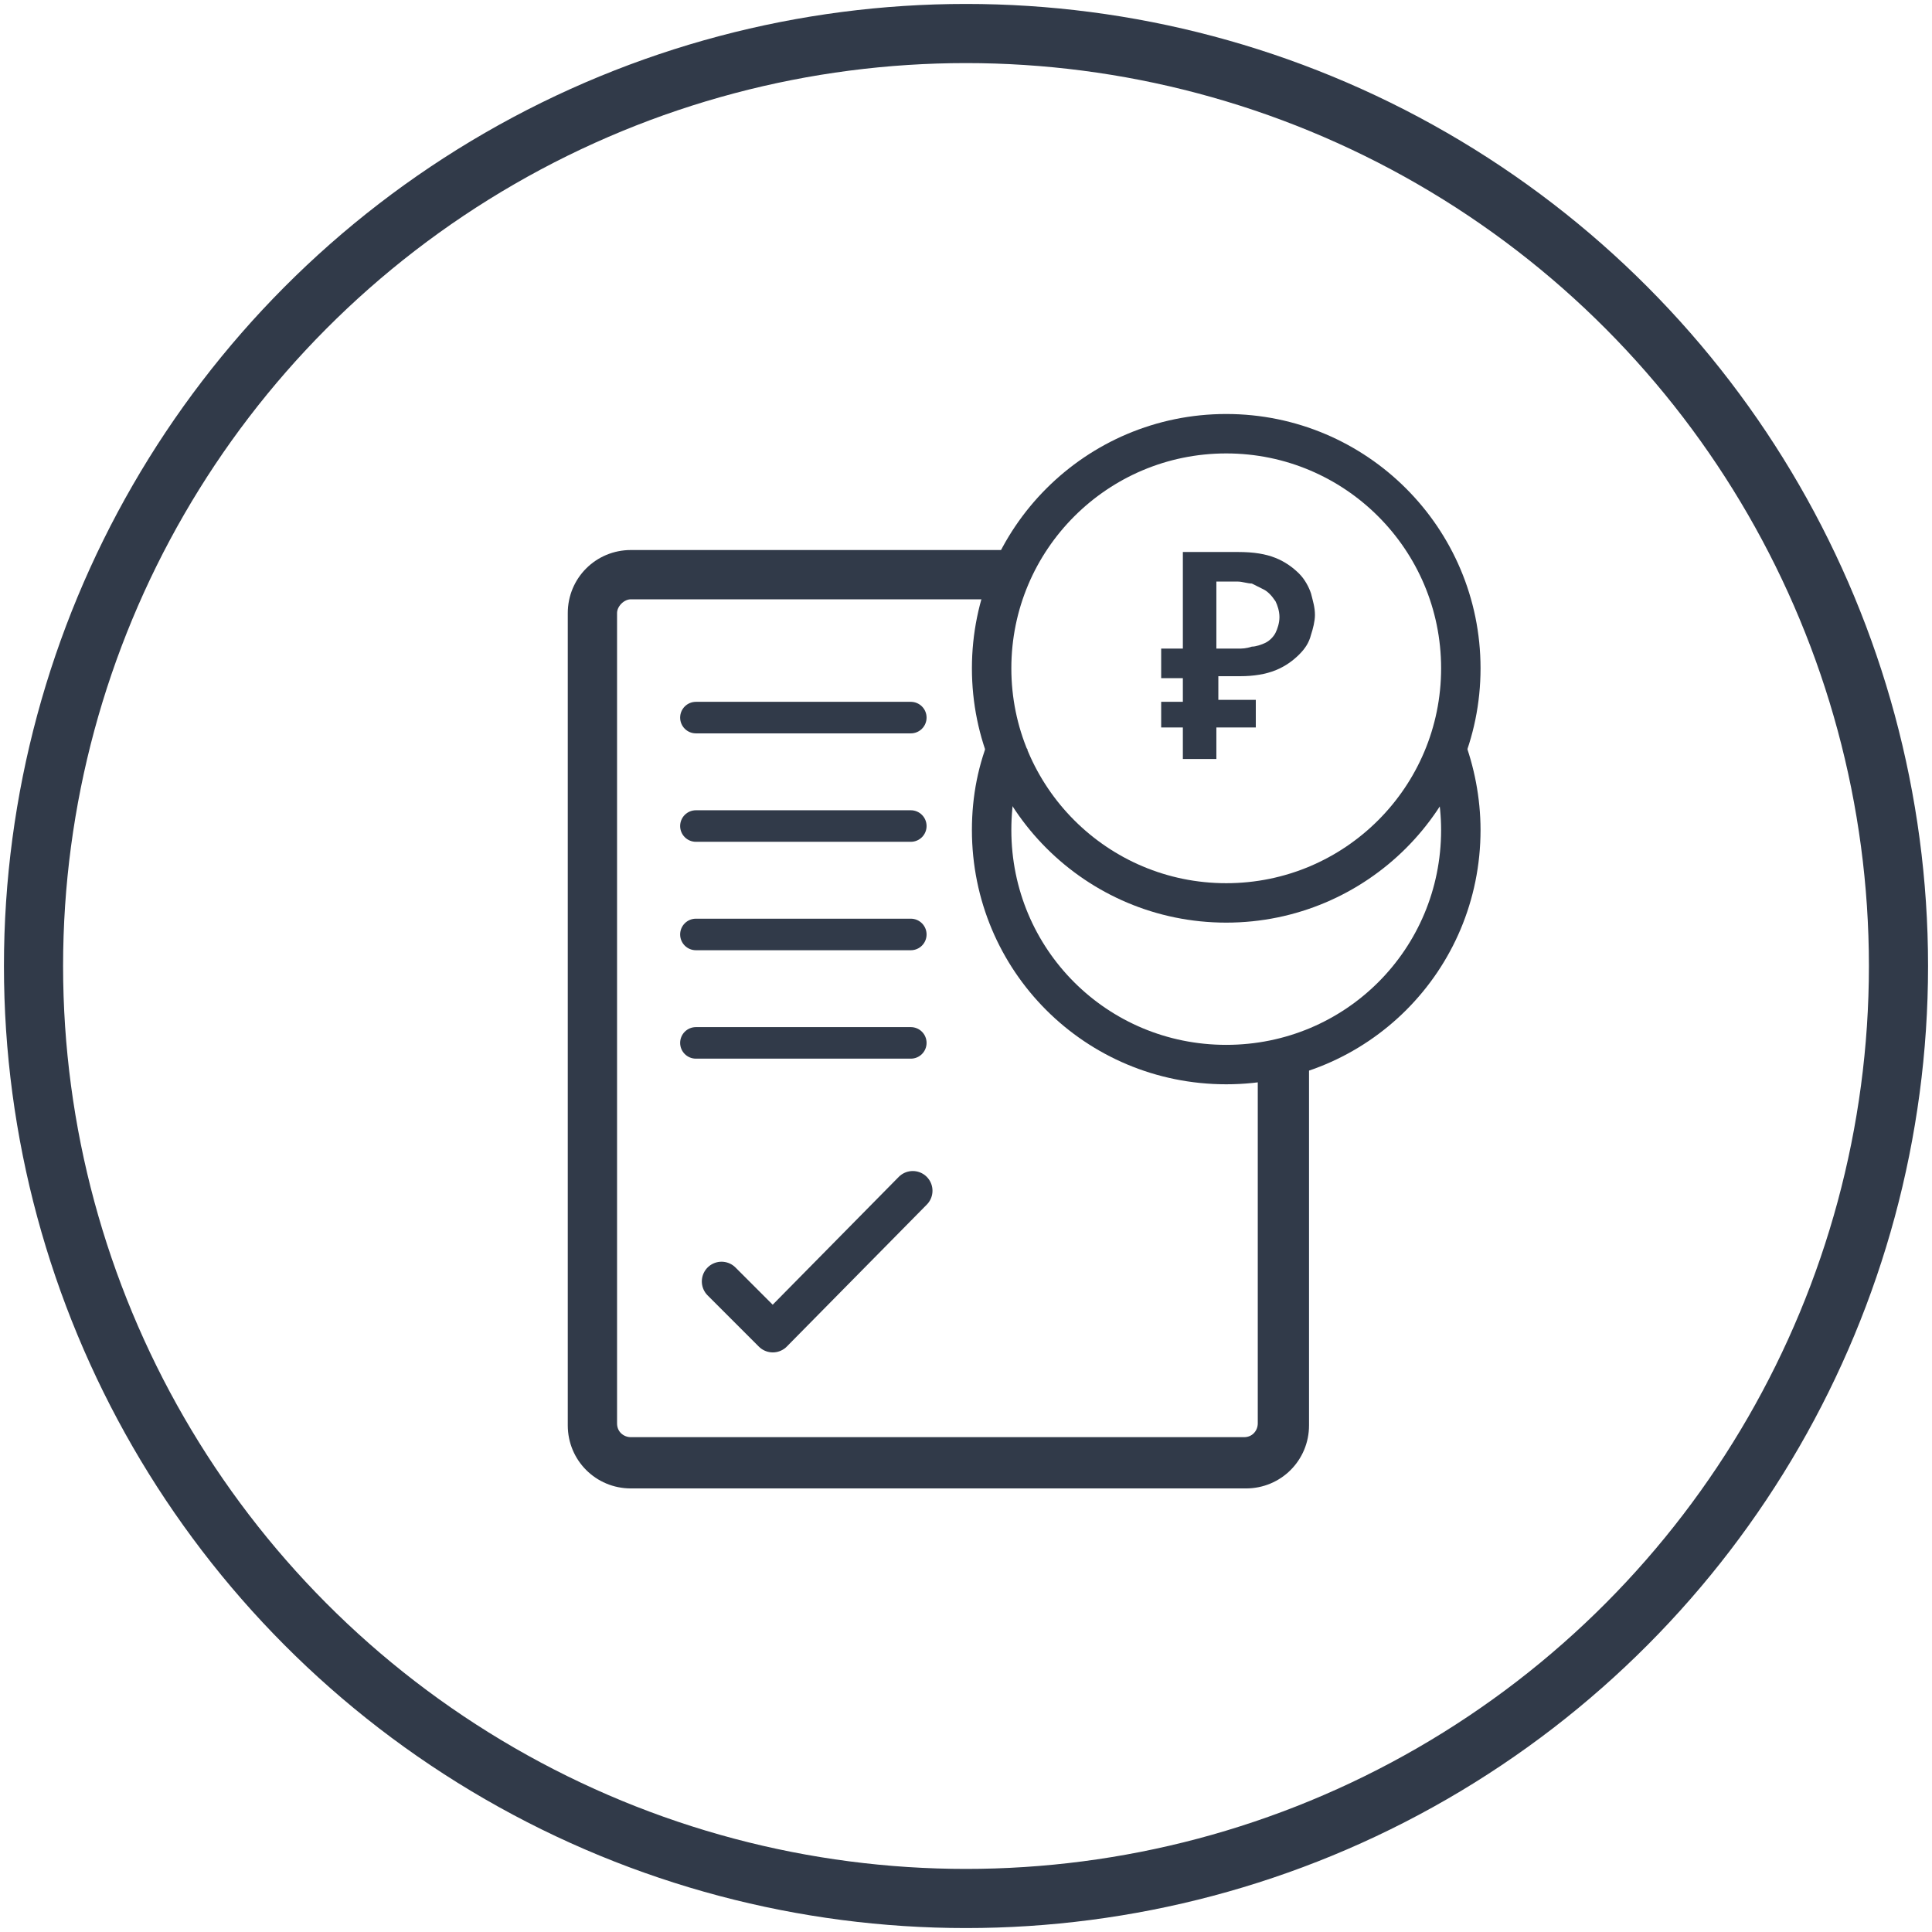 <?xml version="1.0" encoding="utf-8"?>
<!-- Generator: Adobe Illustrator 22.1.0, SVG Export Plug-In . SVG Version: 6.00 Build 0)  -->
<svg version="1.1" id="Layer_1" xmlns="http://www.w3.org/2000/svg" xmlns:xlink="http://www.w3.org/1999/xlink" x="0px" y="0px"
	 viewBox="0 0 98 98" style="enable-background:new 0 0 98 98;" xml:space="preserve">
<style type="text/css">
	.st0{fill:#00A8FF;fill-opacity:0;stroke:#313A49;stroke-miterlimit:10;}
	.st1{fill:none;stroke:#313A49;stroke-width:2;}
	.st2{fill:#00A8FF;fill-opacity:0;stroke:#313A49;stroke-width:2;}
	.st3{fill:none;stroke:#313A49;stroke-width:1.6;stroke-linecap:round;}
	.st4{fill:#D8D8D8;fill-opacity:0;stroke:#313A49;stroke-width:2;stroke-linecap:round;stroke-linejoin:round;}
	.st5{fill:#313A49;}
	.st6{fill:none;stroke:#313A49;stroke-width:3;}
</style>
<title>icon</title>
<desc>Created with Sketch.</desc>
<g id="Rectangle-26">
	<g>
		<path id="path-1" class="st0" d="M65.9,53.4v18.9c0,1.5-1.2,2.7-2.7,2.7H32c-1.5,0-2.7-1.2-2.7-2.7V31.1c0-1.5,1.2-2.7,2.7-2.7
			h19.9"/>
	</g>
	<path class="st1" d="M51.3,29.4H32c-0.9,0-1.7,0.8-1.7,1.7v41.1c0,1,0.8,1.7,1.7,1.7h31.1c1,0,1.7-0.8,1.7-1.7V53.7"/>
</g>
<circle id="Oval-20" class="st2" cx="62.2" cy="33.9" r="11.9"/>
<path id="Oval-20_1_" class="st2" d="M51.2,37.6c-0.6,1.4-0.9,2.9-0.9,4.5c0,6.6,5.3,11.9,11.9,11.9s11.9-5.3,11.9-11.9
	c0-1.5-0.3-3-0.8-4.3"/>
<path id="Line" class="st3" d="M35.3,41.9h10.9"/>
<path id="Line_1_" class="st3" d="M35.3,47.4h10.9"/>
<path id="Line_2_" class="st3" d="M35.3,52.9h10.9"/>
<polyline id="Path-206" class="st4" points="36.6,65 39.2,67.6 46.3,60.4 "/>
<path id="Line_3_" class="st3" d="M35.3,36.4h10.9"/>
<path id="_x20BD_" class="st5" d="M63.6,36.9h-1.9v1.6H60v-1.6h-1.1v-1.3H60v-1.2h-1.1v-1.5H60V28h2.8c0.8,0,1.4,0.1,1.9,0.3
	c0.5,0.2,0.9,0.5,1.2,0.8c0.3,0.3,0.5,0.7,0.6,1c0.1,0.4,0.2,0.7,0.2,1.1c0,0.3-0.1,0.7-0.2,1c-0.1,0.4-0.3,0.7-0.6,1
	c-0.3,0.3-0.7,0.6-1.2,0.8s-1.1,0.3-1.8,0.3h-1.1v1.2h1.9v1.4C63.7,36.9,63.6,36.9,63.6,36.9z M61.7,32.9h1.1c0.2,0,0.4,0,0.7-0.1
	c0.2,0,0.5-0.1,0.7-0.2c0.2-0.1,0.4-0.3,0.5-0.5s0.2-0.5,0.2-0.8s-0.1-0.6-0.2-0.8c-0.2-0.3-0.4-0.5-0.6-0.6
	c-0.2-0.1-0.4-0.2-0.6-0.3c-0.2,0-0.5-0.1-0.7-0.1h-1.1V32.9z"/>
<circle class="st6" cx="49" cy="49" r="47.3"/>
</svg>
